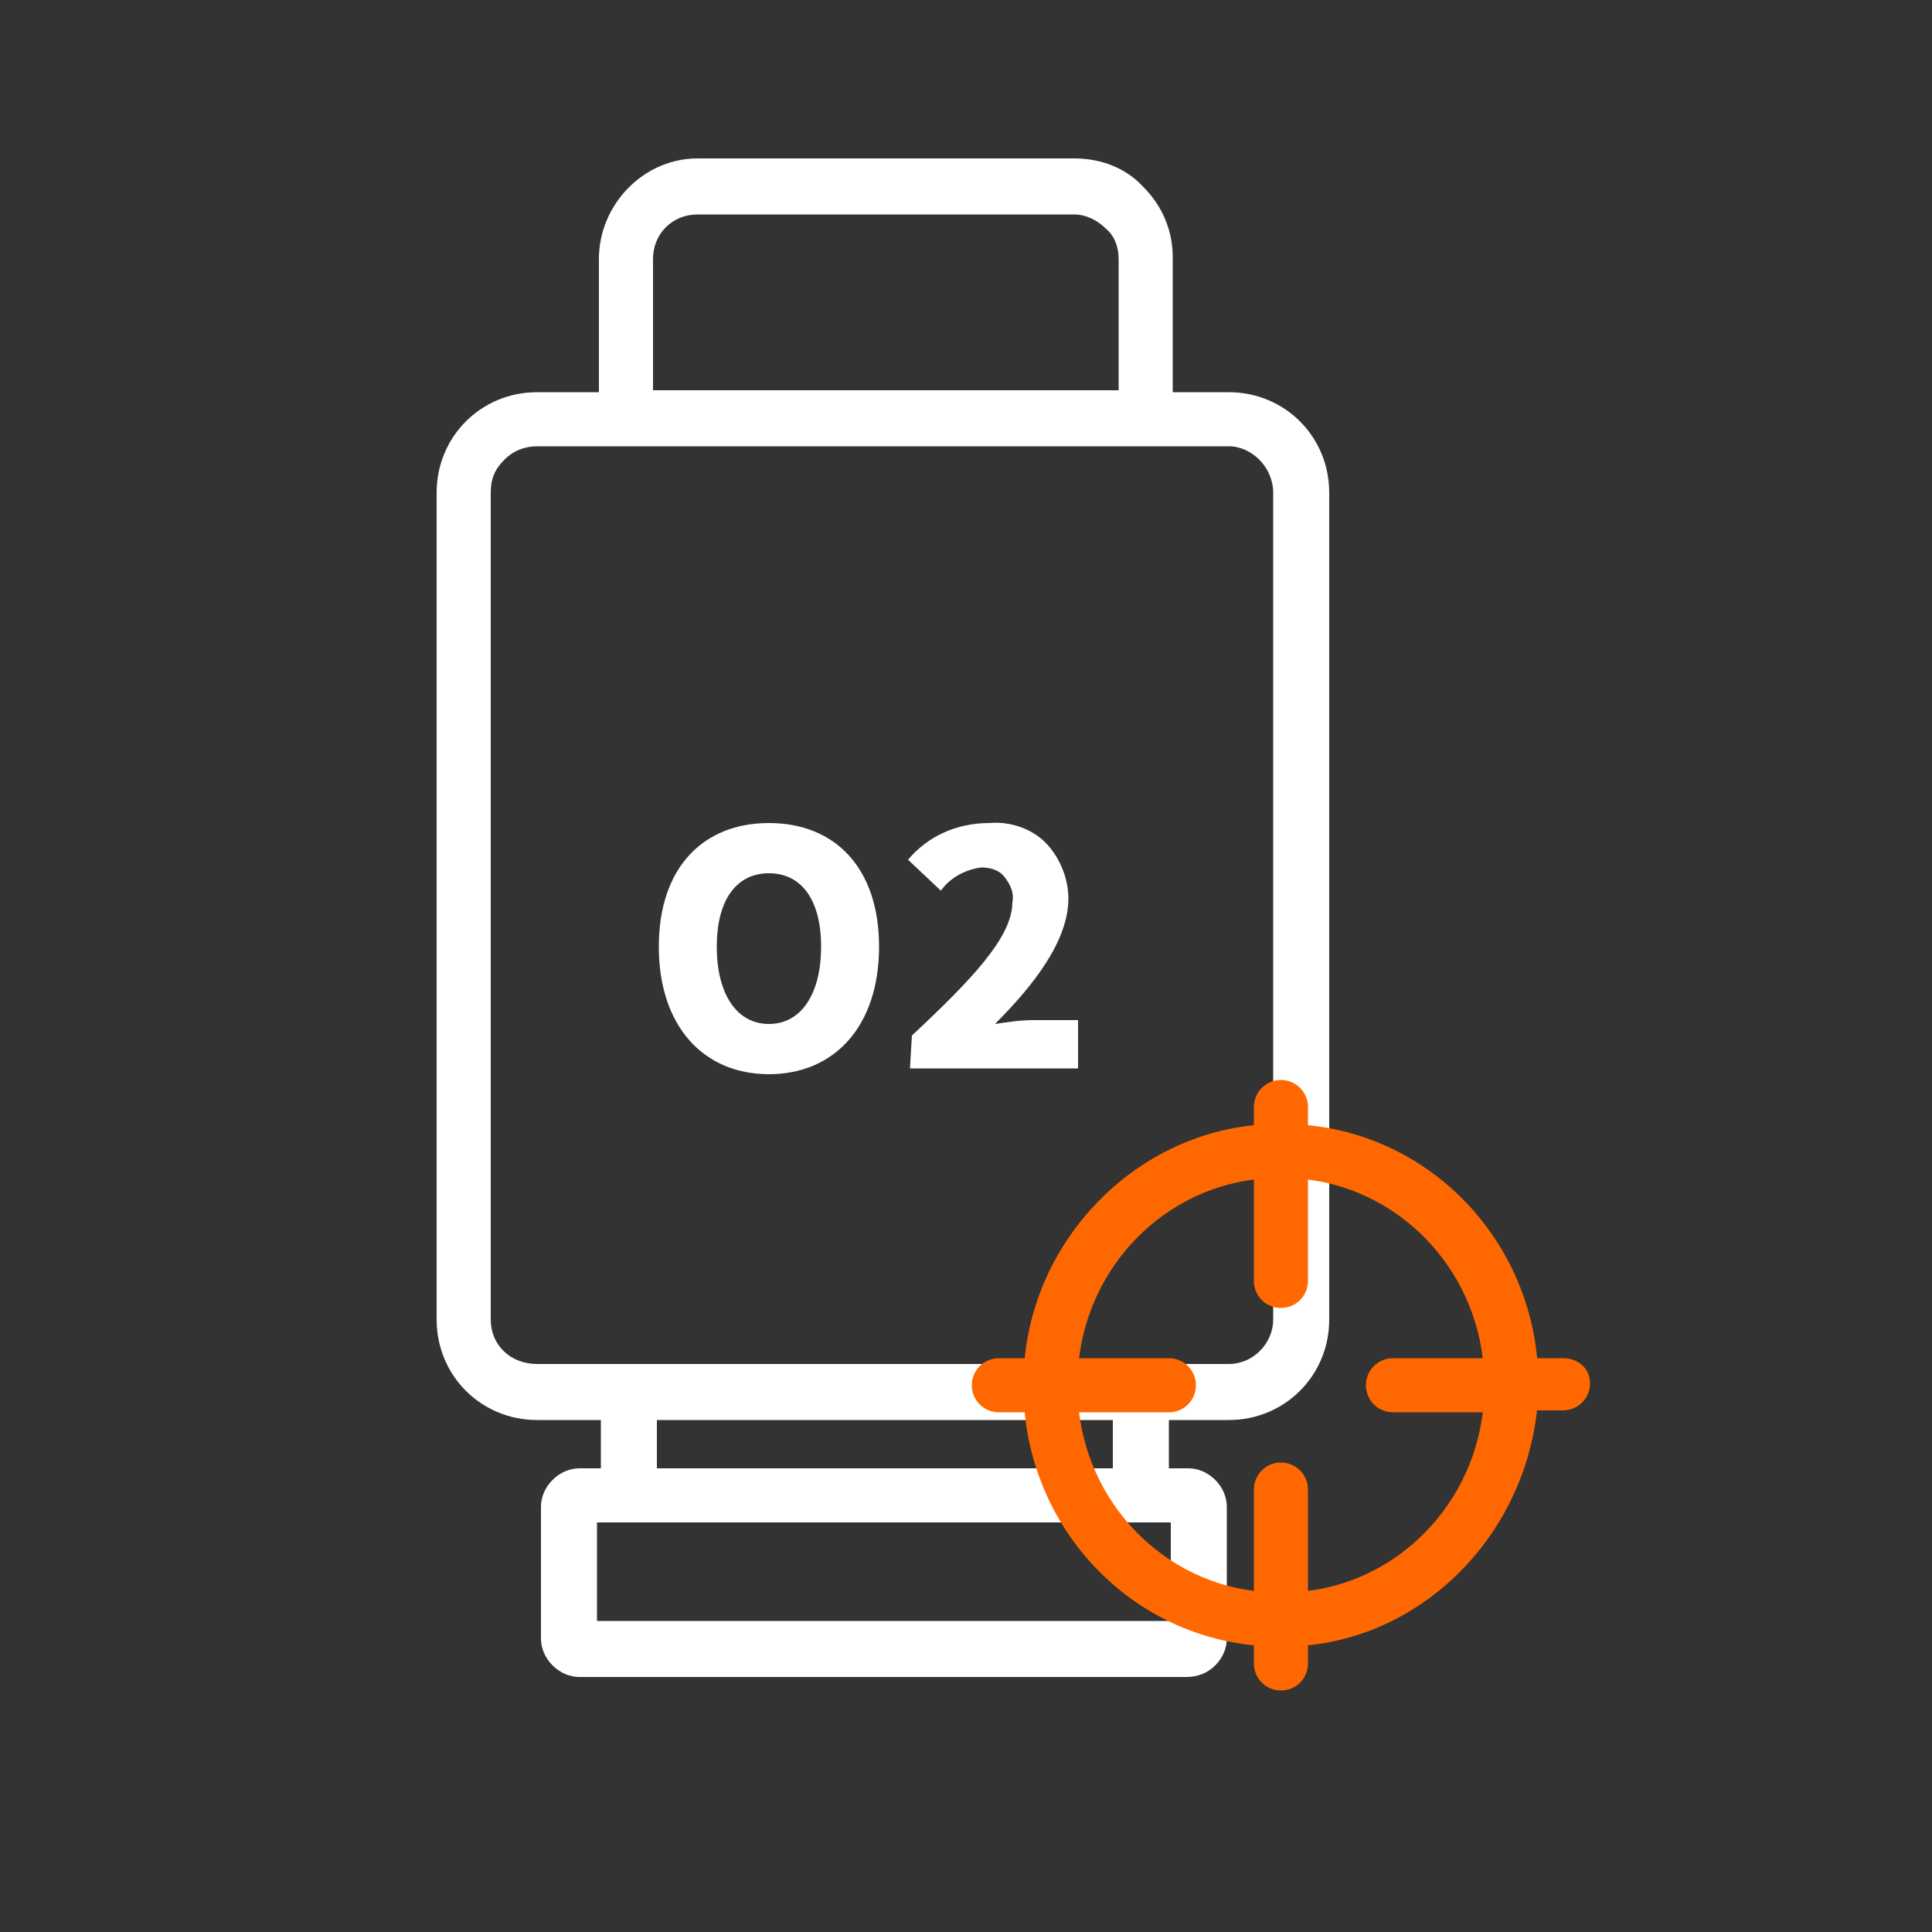 <?xml version="1.0" encoding="utf-8"?>
<!-- Generator: Adobe Illustrator 27.0.0, SVG Export Plug-In . SVG Version: 6.00 Build 0)  -->
<svg version="1.1" id="_近似圆" xmlns="http://www.w3.org/2000/svg" xmlns:xlink="http://www.w3.org/1999/xlink" x="0px" y="0px"
	 viewBox="0 0 100 100" style="enable-background:new 0 0 100 100;" xml:space="preserve">
<rect x="0" y="0" width="100" height="100" fill="#333333" stroke="none"/>
<style type="text/css">
	.st0{fill:none;}
	.st1{fill:#FFFFFF;}
	.st2{fill:#FF6800;stroke:#FF6800;stroke-miterlimit:10;}
</style>
<rect x="51.9" y="54.2" class="st0" width="33.1" height="32.9"/>
<g>
	<path class="st1" d="M34.1,49c0-4.1,2.3-6.4,5.7-6.4s5.7,2.3,5.7,6.4s-2.3,6.6-5.7,6.6S34.1,53.1,34.1,49L34.1,49z M42.5,49
		c0-2.4-1-3.8-2.7-3.8s-2.7,1.4-2.7,3.8s1,4,2.7,4S42.5,51.4,42.5,49C42.5,49,42.5,49,42.5,49z M47.2,53.6c3.1-2.9,5.2-5.1,5.2-6.9
		c0.1-0.5-0.1-0.9-0.4-1.3s-0.8-0.5-1.2-0.5c-0.8,0.1-1.6,0.5-2.1,1.2L47,44.5c1-1.2,2.5-1.9,4.2-1.9c1.1-0.1,2.2,0.3,2.9,1
		s1.2,1.8,1.2,2.9c0,2.2-1.8,4.5-3.8,6.5c0.7-0.1,1.3-0.2,2-0.2h2.3v2.5h-8.7L47.2,53.6L47.2,53.6z"/>
	<path class="st1" d="M63.6,73.5H27.8c-2.9,0-5.2-2.3-5.2-5.2V25.5c0-2.9,2.3-5.2,5.2-5.2h35.8c2.9,0,5.2,2.3,5.2,5.2v42.8
		C68.8,71.2,66.5,73.5,63.6,73.5L63.6,73.5z M27.8,23.1c-0.6,0-1.2,0.2-1.7,0.7s-0.7,1-0.7,1.7v42.8c0,1.3,1,2.3,2.4,2.3h35.8
		c1.3,0,2.3-1.1,2.3-2.3V25.5c0-1.3-1.1-2.4-2.3-2.4L27.8,23.1L27.8,23.1z M61.4,86.8H30c-0.5,0-1-0.2-1.4-0.6S28,85.3,28,84.8V78
		c0-0.5,0.2-1,0.6-1.4c0.4-0.4,0.9-0.6,1.4-0.6h31.5c0.5,0,1,0.2,1.4,0.6c0.4,0.4,0.6,0.9,0.6,1.4v6.8c0,0.5-0.2,1-0.6,1.4
		S62,86.8,61.4,86.8L61.4,86.8z M30.9,83.9h29.7v-5.1H30.9V83.9z"/>
	<path class="st1" d="M58.8,23H33c-0.5,0-1-0.2-1.4-0.6C31.2,22.1,31,21.6,31,21v-7.6c0-2.8,2.3-5.2,5.1-5.2h19.5
		c1.4,0,2.7,0.5,3.6,1.5c1,1,1.5,2.3,1.5,3.6V21c0,0.5-0.2,1-0.6,1.4C59.8,22.8,59.3,23,58.8,23L58.8,23L58.8,23z M33.8,20.2h24.1
		v-6.8c0-0.6-0.2-1.2-0.7-1.6c-0.4-0.4-1-0.7-1.6-0.7H36.1c-1.3,0-2.3,1-2.3,2.3L33.8,20.2L33.8,20.2z M31.1,72.1H34v5.3h-2.9
		C31.1,77.4,31.1,72.1,31.1,72.1z M57.6,72.1h2.9v5.3h-2.9V72.1z"/>
</g>
<path class="st2" d="M80.9,70.8h-1.8c-0.4-6.5-5.5-11.7-11.9-12.1v-1.4c0-0.5-0.4-0.9-0.9-0.9s-0.9,0.4-0.9,0.9v1.4
	c-6.3,0.4-11.5,5.7-11.9,12.1h-1.8c-0.5,0-0.9,0.4-0.9,0.9s0.4,0.9,0.9,0.9h1.8c0.4,6.5,5.5,11.7,11.9,12.1v1.4
	c0,0.5,0.4,0.9,0.9,0.9s0.9-0.4,0.9-0.9v-1.4c6.3-0.4,11.4-5.7,11.9-12.2h1.8c0.5,0,0.9-0.4,0.9-0.9S81.4,70.8,80.9,70.8L80.9,70.8
	L80.9,70.8z M67.2,82.9v-5.8c0-0.5-0.4-0.9-0.9-0.9s-0.9,0.4-0.9,0.9v5.8c-5.4-0.4-9.7-4.8-10.1-10.3h5.2c0.5,0,0.9-0.4,0.9-0.9
	s-0.4-0.9-0.9-0.9h-5.2c0.4-5.5,4.7-9.9,10.1-10.3v5.8c0,0.5,0.4,0.9,0.9,0.9s0.9-0.4,0.9-0.9v-5.8c5.4,0.4,9.7,4.8,10.1,10.3h-5.2
	c-0.5,0-0.9,0.4-0.9,0.9s0.4,0.9,0.9,0.9h5.2C76.9,78.1,72.6,82.5,67.2,82.9L67.2,82.9L67.2,82.9z"/>
<rect class="st0" width="100" height="100"/>
</svg>

